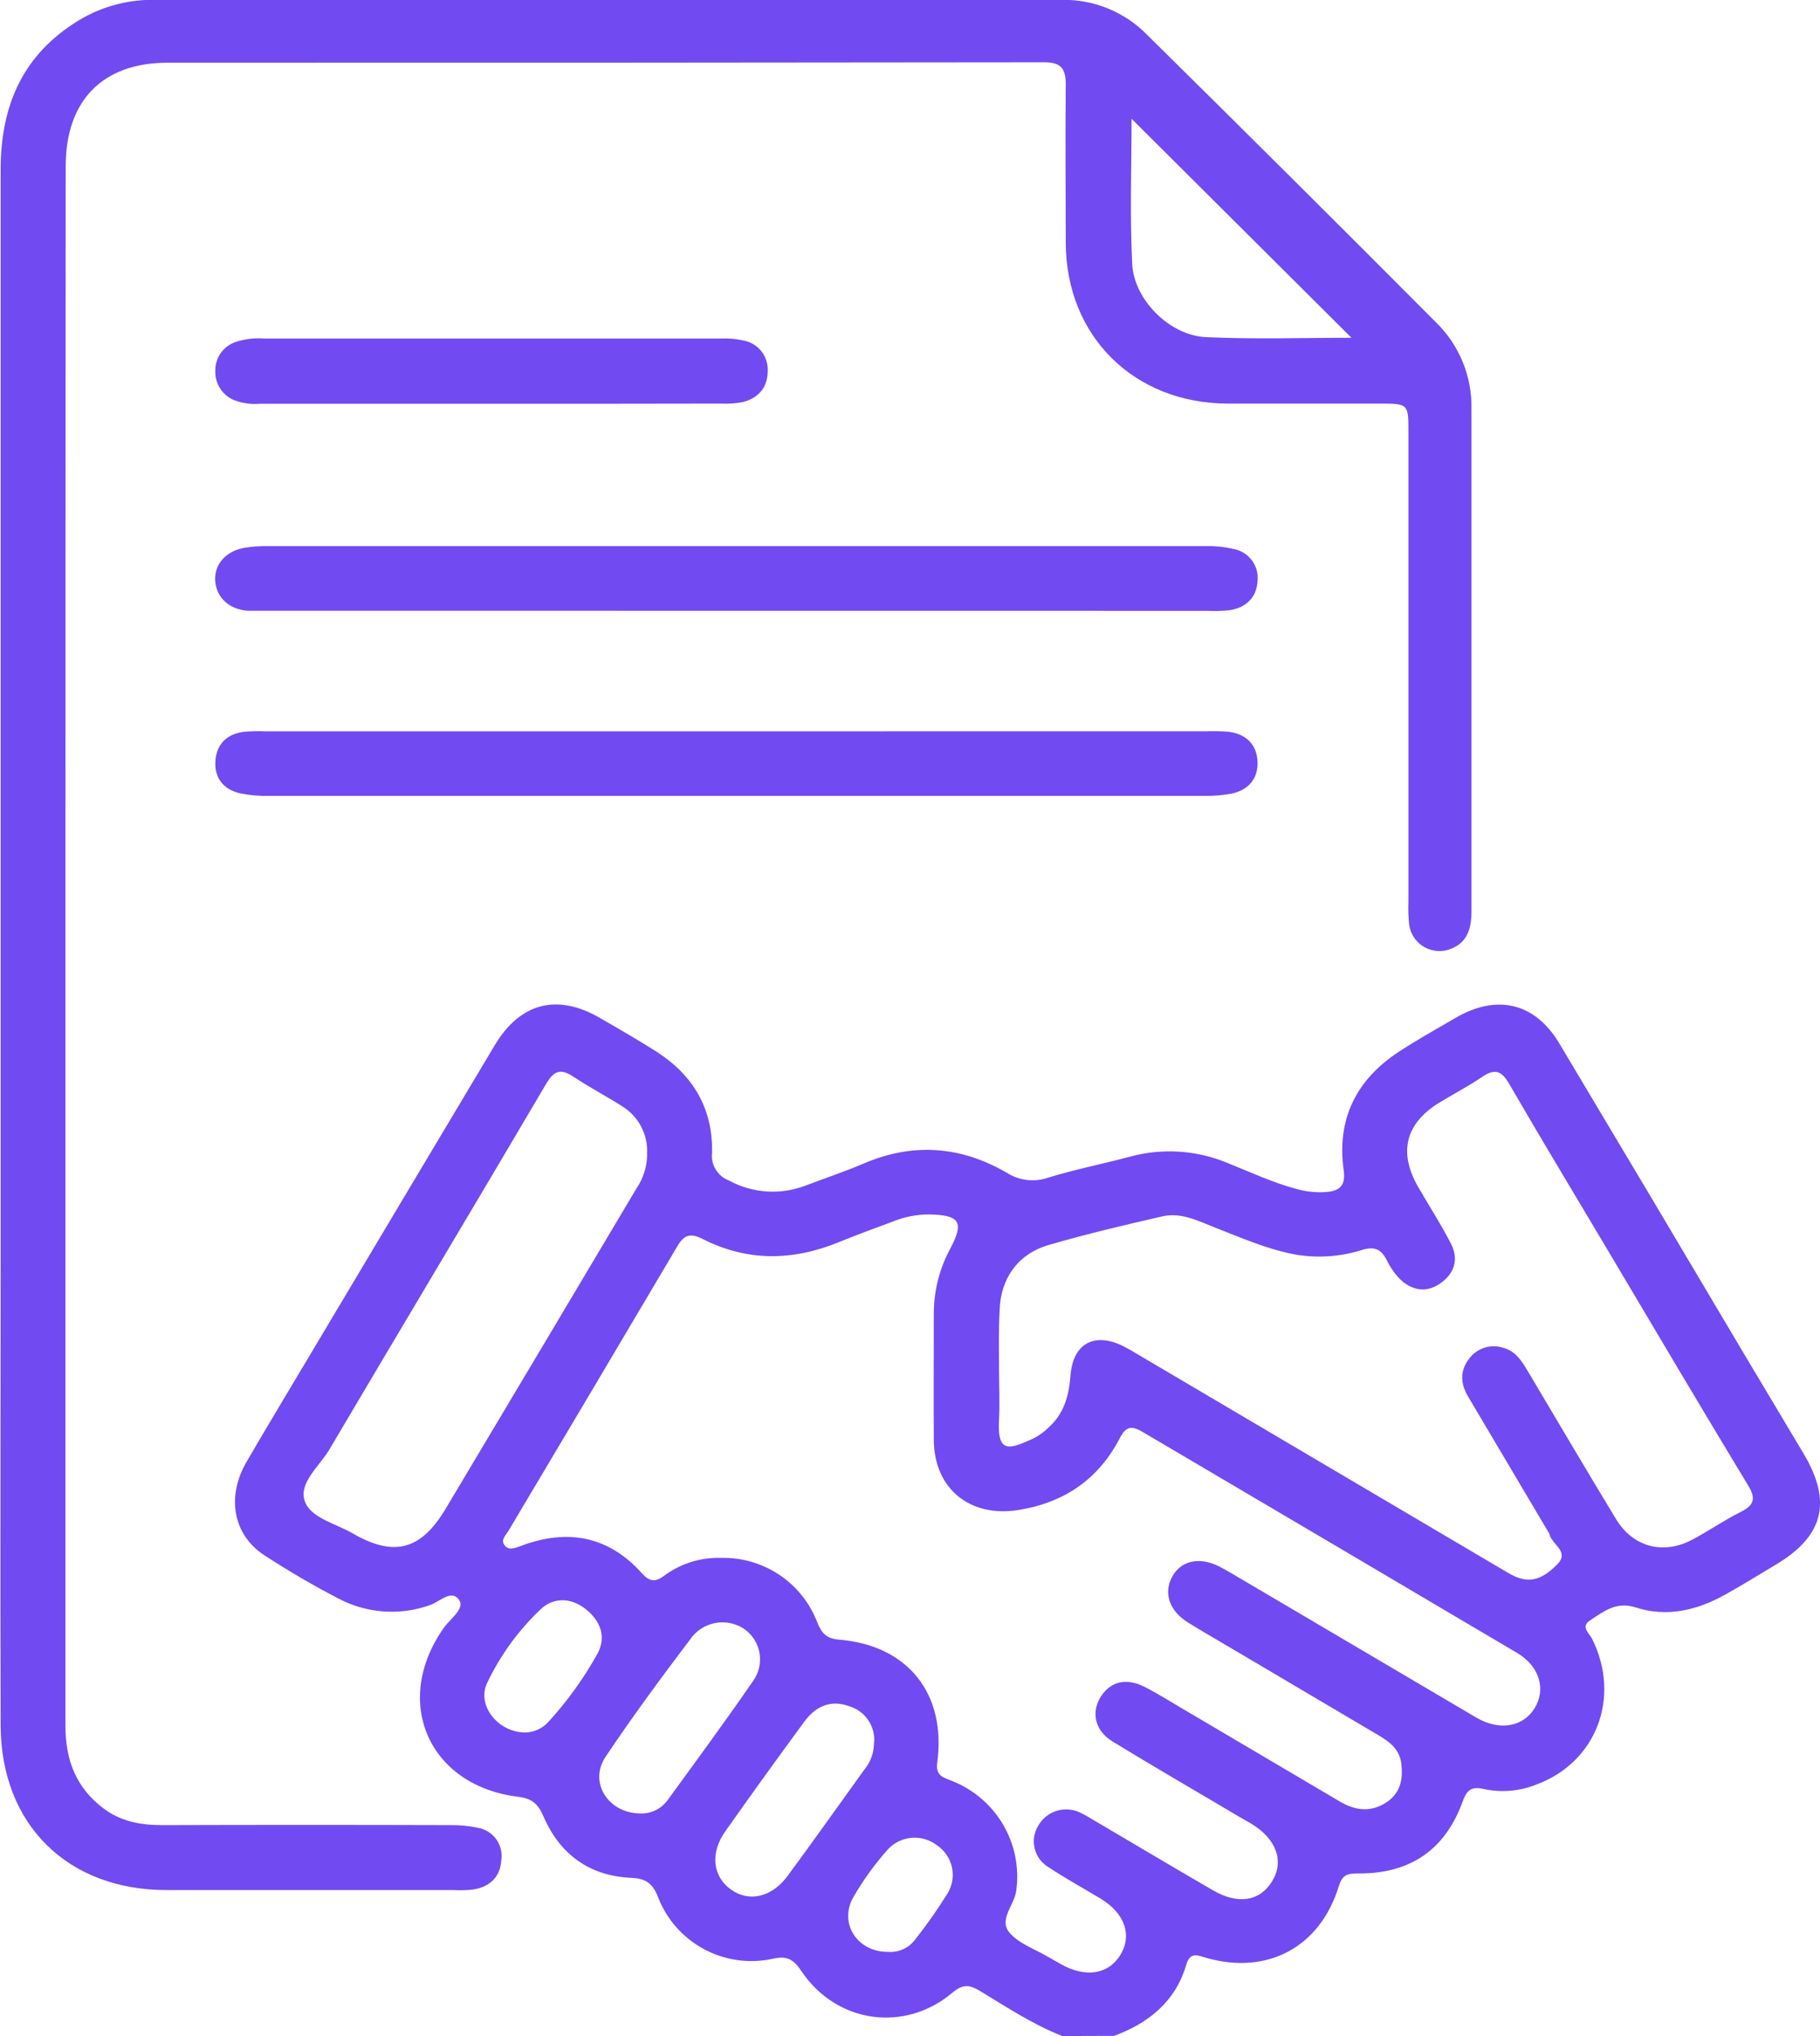 <svg width="76" height="85" viewBox="0 0 76 85" fill="none" xmlns="http://www.w3.org/2000/svg">
<path d="M44.359 85C43.137 84.521 42.048 83.801 40.934 83.125C40.504 82.866 40.221 82.813 39.778 83.185C37.774 84.878 34.925 84.468 33.462 82.285C33.139 81.802 32.865 81.636 32.266 81.775C31.294 81.986 30.277 81.844 29.4 81.374C28.524 80.905 27.844 80.139 27.485 79.216C27.262 78.644 26.992 78.422 26.358 78.395C24.614 78.322 23.378 77.411 22.694 75.831C22.471 75.313 22.224 75.084 21.632 75.011C17.886 74.548 16.363 71.022 18.538 67.95C18.801 67.582 19.416 67.163 19.173 66.797C18.852 66.319 18.336 66.897 17.928 67.019C17.309 67.236 16.652 67.322 15.998 67.273C15.344 67.224 14.708 67.04 14.129 66.733C13.071 66.186 12.04 65.581 11.042 64.931C9.739 64.082 9.445 62.507 10.289 61.039C11.18 59.506 12.095 57.992 13.002 56.469C15.551 52.192 18.103 47.914 20.659 43.637C21.716 41.864 23.264 41.465 25.037 42.489C25.83 42.946 26.625 43.402 27.398 43.894C28.939 44.876 29.772 46.275 29.734 48.116C29.704 48.361 29.757 48.608 29.884 48.819C30.011 49.03 30.205 49.193 30.436 49.282C30.924 49.548 31.466 49.705 32.022 49.741C32.578 49.777 33.135 49.691 33.654 49.49C34.458 49.184 35.277 48.912 36.066 48.575C38.135 47.688 40.132 47.846 42.054 48.967C42.31 49.128 42.598 49.229 42.899 49.262C43.199 49.295 43.503 49.259 43.787 49.158C44.901 48.817 46.048 48.593 47.175 48.291C48.524 47.921 49.959 48.012 51.25 48.548C52.228 48.938 53.183 49.391 54.215 49.657C54.59 49.755 54.98 49.792 55.368 49.765C55.934 49.723 56.199 49.504 56.11 48.859C55.811 46.733 56.626 45.078 58.415 43.907C59.179 43.407 59.974 42.963 60.771 42.5C62.506 41.485 64.096 41.857 65.114 43.559C67.711 47.903 70.301 52.255 72.884 56.614L75.31 60.676C76.517 62.697 76.156 64.136 74.14 65.33C73.45 65.743 72.766 66.168 72.062 66.56C70.882 67.225 69.613 67.531 68.299 67.106C67.484 66.842 66.962 67.283 66.401 67.646C65.987 67.912 66.368 68.185 66.486 68.422C67.697 70.86 66.662 73.571 64.167 74.497C63.467 74.78 62.697 74.846 61.958 74.688C61.406 74.557 61.236 74.772 61.067 75.237C60.332 77.247 58.856 78.245 56.662 78.212C56.217 78.212 56.036 78.32 55.905 78.75C55.121 81.288 52.934 82.46 50.384 81.74C50.034 81.64 49.7 81.463 49.538 82.015C49.092 83.553 47.978 84.453 46.526 84.993L44.359 85ZM30.119 65.038C30.985 65.02 31.835 65.269 32.553 65.751C33.271 66.234 33.821 66.925 34.128 67.731C34.311 68.174 34.491 68.406 35.052 68.453C37.912 68.69 39.522 70.714 39.139 73.571C39.061 74.156 39.398 74.2 39.752 74.349C40.649 74.703 41.402 75.346 41.889 76.175C42.375 77.005 42.569 77.973 42.438 78.925C42.366 79.532 41.689 80.133 42.155 80.683C42.544 81.144 43.217 81.368 43.763 81.693L44.288 81.99C45.319 82.58 46.277 82.434 46.78 81.622C47.284 80.811 46.985 79.889 45.968 79.269C45.233 78.825 44.475 78.413 43.765 77.939C43.622 77.851 43.498 77.735 43.401 77.598C43.304 77.462 43.235 77.307 43.199 77.144C43.163 76.981 43.159 76.812 43.19 76.647C43.22 76.483 43.283 76.326 43.375 76.186C43.547 75.899 43.822 75.687 44.145 75.592C44.467 75.498 44.813 75.528 45.114 75.676C45.314 75.774 45.508 75.883 45.696 76.002C47.344 76.973 48.99 77.95 50.644 78.912C51.698 79.524 52.604 79.379 53.119 78.544C53.633 77.708 53.31 76.771 52.243 76.13C52.101 76.044 51.954 75.969 51.811 75.884C50.03 74.825 48.219 73.783 46.446 72.695C45.718 72.252 45.556 71.476 45.968 70.831C46.38 70.186 47.041 70.042 47.791 70.421C48.335 70.696 48.852 71.024 49.377 71.332L55.972 75.222C56.622 75.603 57.281 75.665 57.927 75.222C58.497 74.823 58.595 74.251 58.513 73.604C58.43 73.012 58.012 72.706 57.548 72.434L51.17 68.666C50.644 68.356 50.114 68.052 49.598 67.728C48.827 67.247 48.58 66.507 48.943 65.831C49.306 65.155 50.079 64.98 50.894 65.388C51.215 65.552 51.524 65.738 51.834 65.922C55.108 67.85 58.381 69.779 61.655 71.709C62.613 72.27 63.599 72.097 64.081 71.317C64.562 70.536 64.303 69.57 63.346 69.003C58.142 65.927 52.935 62.855 47.725 59.787C47.264 59.515 47.028 59.526 46.763 60.038C45.872 61.751 44.449 62.731 42.531 63.039C40.504 63.364 39.01 62.152 38.994 60.124C38.981 58.351 38.994 56.578 38.994 54.818C38.997 53.875 39.235 52.946 39.687 52.117C40.27 51.008 40.084 50.714 38.745 50.7C38.244 50.707 37.748 50.808 37.284 50.997C36.531 51.277 35.774 51.554 35.03 51.857C33.102 52.646 31.195 52.673 29.32 51.715C28.857 51.481 28.574 51.538 28.302 51.999C25.95 55.977 23.592 59.95 21.227 63.919C21.12 64.096 20.897 64.282 21.071 64.513C21.244 64.743 21.516 64.628 21.75 64.539C23.692 63.81 25.405 64.116 26.812 65.687C27.117 66.026 27.356 66.062 27.723 65.791C28.412 65.276 29.258 65.01 30.119 65.038ZM41.718 57.103C41.718 57.824 41.754 58.544 41.718 59.26C41.627 60.771 42.224 60.459 43.144 60.058C43.391 59.932 43.617 59.767 43.812 59.57C44.444 58.992 44.64 58.24 44.703 57.411C44.809 56.068 45.727 55.596 46.93 56.212C47.177 56.339 47.415 56.483 47.653 56.625L62.985 65.669C63.746 66.113 64.296 66.051 65.034 65.302C65.559 64.77 64.782 64.47 64.7 64.038C64.69 64.012 64.677 63.987 64.66 63.965C63.544 62.086 62.431 60.207 61.319 58.329C60.987 57.773 60.945 57.234 61.357 56.711C61.517 56.499 61.74 56.342 61.994 56.262C62.249 56.183 62.522 56.185 62.775 56.268C63.274 56.399 63.533 56.8 63.778 57.208C65.009 59.275 66.227 61.35 67.479 63.413C68.189 64.583 69.437 64.92 70.65 64.286C71.339 63.927 71.976 63.473 72.671 63.13C73.258 62.839 73.339 62.56 72.984 61.99C70.936 58.606 68.922 55.2 66.9 51.795C65.597 49.608 64.283 47.427 63.007 45.226C62.693 44.688 62.406 44.61 61.894 44.958C61.321 45.348 60.702 45.667 60.112 46.028C58.689 46.893 58.386 48.105 59.221 49.555C59.678 50.344 60.172 51.106 60.591 51.924C60.931 52.589 60.724 53.183 60.123 53.593C59.522 54.003 58.9 53.861 58.404 53.344C58.199 53.118 58.029 52.864 57.898 52.589C57.675 52.145 57.379 52.03 56.885 52.179C55.983 52.467 55.024 52.534 54.09 52.374C52.905 52.152 51.816 51.669 50.705 51.235C50.012 50.962 49.308 50.603 48.54 50.78C46.945 51.146 45.351 51.52 43.78 51.979C42.504 52.352 41.776 53.384 41.743 54.708C41.698 55.501 41.718 56.303 41.718 57.103ZM27.019 48.178C27.044 47.78 26.958 47.382 26.771 47.029C26.585 46.675 26.305 46.379 25.961 46.172C25.307 45.758 24.625 45.399 23.973 44.969C23.449 44.619 23.16 44.648 22.81 45.242C19.81 50.339 16.768 55.41 13.761 60.503C13.349 61.201 12.472 61.902 12.721 62.651C12.944 63.364 14.011 63.599 14.726 64.014C16.452 65.013 17.576 64.716 18.605 62.994C21.269 58.535 23.928 54.072 26.583 49.606C26.869 49.184 27.022 48.687 27.024 48.178H27.019ZM36.498 72.779C36.534 72.44 36.449 72.099 36.258 71.815C36.067 71.531 35.782 71.324 35.453 71.228C34.654 70.938 34.035 71.263 33.574 71.893C32.463 73.404 31.367 74.926 30.284 76.458C29.647 77.36 29.761 78.338 30.518 78.881C31.275 79.424 32.226 79.213 32.89 78.314C33.97 76.849 35.023 75.364 36.09 73.881C36.35 73.572 36.493 73.182 36.493 72.779H36.498ZM26.754 75.709C26.97 75.715 27.184 75.668 27.378 75.573C27.572 75.478 27.74 75.338 27.868 75.164C29.075 73.508 30.291 71.857 31.451 70.171C31.688 69.839 31.783 69.427 31.718 69.026C31.653 68.624 31.431 68.264 31.102 68.023C30.768 67.79 30.358 67.691 29.954 67.744C29.55 67.798 29.18 68 28.919 68.311C27.665 69.965 26.429 71.636 25.275 73.362C24.589 74.408 25.387 75.707 26.759 75.709H26.754ZM21.957 72.329C22.305 72.312 22.633 72.163 22.875 71.913C23.679 71.037 24.376 70.07 24.953 69.032C25.331 68.318 25.066 67.671 24.474 67.19C23.881 66.709 23.137 66.649 22.57 67.19C21.645 68.069 20.89 69.109 20.342 70.259C19.899 71.181 20.779 72.334 21.962 72.329H21.957ZM37.07 81.487C37.285 81.505 37.501 81.469 37.698 81.383C37.895 81.296 38.067 81.162 38.199 80.993C38.696 80.364 39.157 79.708 39.58 79.027C39.773 78.699 39.832 78.31 39.747 77.939C39.662 77.569 39.438 77.245 39.121 77.032C38.82 76.802 38.442 76.692 38.063 76.725C37.684 76.758 37.332 76.931 37.075 77.21C36.523 77.829 36.036 78.504 35.623 79.222C35.028 80.302 35.798 81.489 37.075 81.487H37.07Z" fill="#714BF1"/>
<path d="M2.733 39.457C2.733 50.323 2.733 61.19 2.733 72.057C2.733 73.478 3.178 74.65 4.347 75.516C5.073 76.055 5.906 76.197 6.797 76.195C10.797 76.183 14.798 76.183 18.799 76.195C19.186 76.188 19.573 76.225 19.953 76.305C20.26 76.358 20.535 76.528 20.718 76.778C20.902 77.029 20.979 77.341 20.935 77.649C20.892 78.358 20.463 78.757 19.792 78.879C19.517 78.914 19.239 78.924 18.962 78.907C14.953 78.907 10.952 78.907 6.96 78.907C2.822 78.907 0.042 76.172 0.027 72.037C0.007 65.565 0.027 59.096 0.027 52.626C0.027 37.446 0.027 22.267 0.027 7.088C0.027 4.548 0.853 2.434 3.067 0.991C4.042 0.34 5.19 -0.008 6.365 -0.007C19.036 -0.007 31.706 -0.007 44.375 -0.007C45.031 -0.013 45.681 0.112 46.287 0.362C46.892 0.613 47.441 0.982 47.898 1.45C51.943 5.439 55.97 9.447 59.98 13.473C60.457 13.942 60.832 14.502 61.084 15.119C61.336 15.737 61.459 16.399 61.446 17.066C61.446 24.062 61.446 31.057 61.446 38.052C61.446 38.823 61.243 39.422 60.444 39.661C60.269 39.708 60.086 39.717 59.907 39.689C59.728 39.66 59.557 39.594 59.406 39.495C59.255 39.395 59.127 39.265 59.03 39.112C58.933 38.96 58.87 38.789 58.845 38.611C58.81 38.281 58.799 37.949 58.813 37.617V18.041C58.813 16.853 58.813 16.851 57.593 16.849C55.482 16.849 53.361 16.849 51.257 16.849C47.348 16.833 44.524 14.034 44.504 10.153C44.504 7.937 44.482 5.72 44.504 3.517C44.504 2.837 44.282 2.598 43.593 2.6C31.396 2.616 19.198 2.622 7 2.618C4.276 2.618 2.744 4.209 2.744 6.937C2.735 17.778 2.731 28.618 2.733 39.457ZM56.433 14.1L47.252 4.958C47.252 6.888 47.177 8.958 47.279 11.02C47.353 12.511 48.838 14.001 50.348 14.074C52.419 14.171 54.499 14.1 56.433 14.1Z" fill="#714BF1"/>
<path d="M50.355 30.53C50.66 30.519 50.966 30.525 51.27 30.547C52.003 30.625 52.471 31.051 52.511 31.771C52.551 32.491 52.148 32.983 51.426 33.132C51.044 33.203 50.656 33.235 50.268 33.227C37.269 33.227 24.27 33.227 11.271 33.227C10.855 33.239 10.439 33.203 10.031 33.121C9.312 32.957 8.933 32.456 8.998 31.729C9.058 31.042 9.499 30.636 10.191 30.55C10.496 30.525 10.801 30.519 11.107 30.532L50.355 30.53Z" fill="#714BF1"/>
<path d="M11.189 25.497C10.913 25.497 10.634 25.497 10.356 25.497C9.561 25.45 9.02 24.931 8.984 24.218C8.957 23.553 9.43 23.01 10.198 22.872C10.526 22.818 10.858 22.794 11.191 22.799C24.247 22.799 37.301 22.799 50.355 22.799C50.743 22.79 51.13 22.83 51.508 22.917C51.815 22.973 52.09 23.143 52.276 23.392C52.462 23.641 52.547 23.951 52.513 24.26C52.475 24.942 52.036 25.368 51.35 25.474C51.047 25.508 50.742 25.517 50.437 25.501L11.189 25.497Z" fill="#714BF1"/>
<path d="M20.523 16.855H10.864C10.504 16.888 10.141 16.84 9.801 16.715C9.553 16.618 9.342 16.447 9.197 16.224C9.051 16.002 8.979 15.739 8.991 15.474C8.987 15.209 9.068 14.949 9.222 14.733C9.377 14.517 9.597 14.356 9.851 14.273C10.221 14.153 10.611 14.105 11 14.131C17.384 14.131 23.768 14.131 30.153 14.131C30.457 14.121 30.761 14.15 31.057 14.218C31.348 14.274 31.609 14.432 31.793 14.663C31.977 14.895 32.072 15.184 32.059 15.479C32.059 16.177 31.674 16.62 31.008 16.789C30.709 16.844 30.404 16.864 30.099 16.849C26.907 16.856 23.715 16.858 20.523 16.855Z" fill="#714BF1"/>
</svg>
